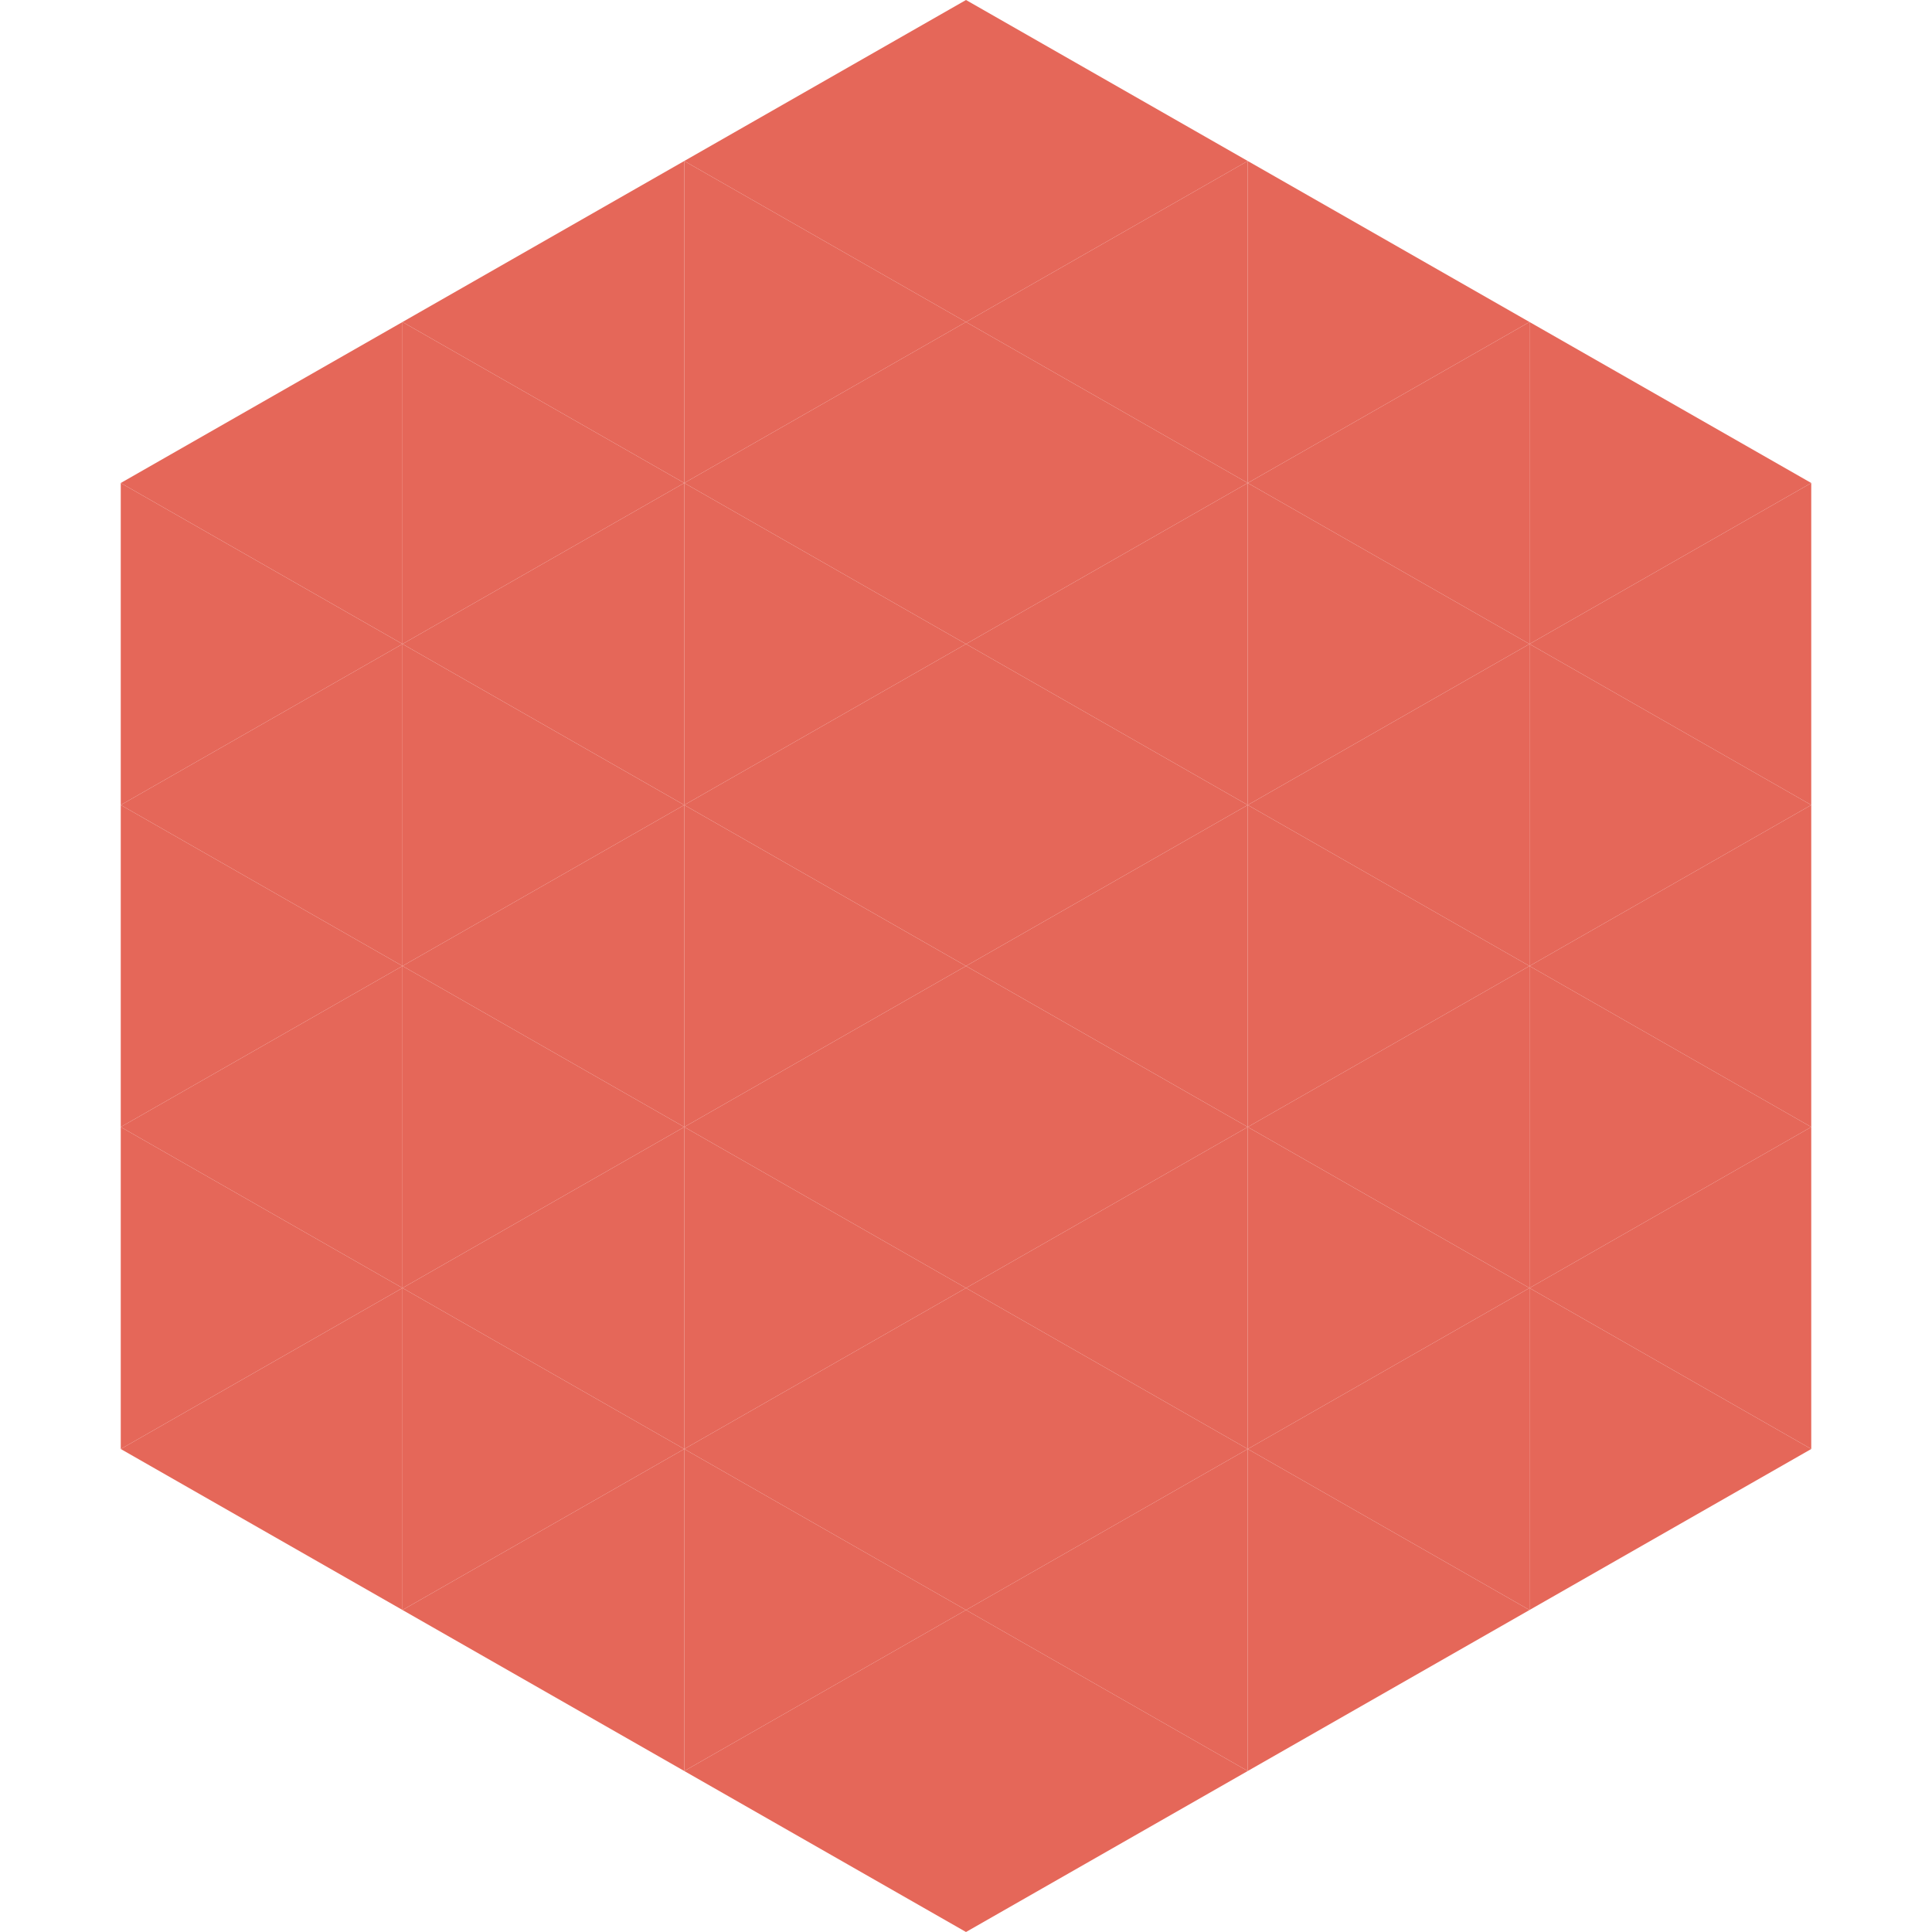 <?xml version="1.0"?>
<!-- Generated by SVGo -->
<svg width="240" height="240"
     xmlns="http://www.w3.org/2000/svg"
     xmlns:xlink="http://www.w3.org/1999/xlink">
<polygon points="50,40 15,60 50,80" style="fill:rgb(229,103,89)" />
<polygon points="190,40 225,60 190,80" style="fill:rgb(229,103,89)" />
<polygon points="15,60 50,80 15,100" style="fill:rgb(229,103,89)" />
<polygon points="225,60 190,80 225,100" style="fill:rgb(229,103,89)" />
<polygon points="50,80 15,100 50,120" style="fill:rgb(229,103,89)" />
<polygon points="190,80 225,100 190,120" style="fill:rgb(229,103,89)" />
<polygon points="15,100 50,120 15,140" style="fill:rgb(229,103,89)" />
<polygon points="225,100 190,120 225,140" style="fill:rgb(229,103,89)" />
<polygon points="50,120 15,140 50,160" style="fill:rgb(229,103,89)" />
<polygon points="190,120 225,140 190,160" style="fill:rgb(229,103,89)" />
<polygon points="15,140 50,160 15,180" style="fill:rgb(229,103,89)" />
<polygon points="225,140 190,160 225,180" style="fill:rgb(229,103,89)" />
<polygon points="50,160 15,180 50,200" style="fill:rgb(229,103,89)" />
<polygon points="190,160 225,180 190,200" style="fill:rgb(229,103,89)" />
<polygon points="15,180 50,200 15,220" style="fill:rgb(255,255,255); fill-opacity:0" />
<polygon points="225,180 190,200 225,220" style="fill:rgb(255,255,255); fill-opacity:0" />
<polygon points="50,0 85,20 50,40" style="fill:rgb(255,255,255); fill-opacity:0" />
<polygon points="190,0 155,20 190,40" style="fill:rgb(255,255,255); fill-opacity:0" />
<polygon points="85,20 50,40 85,60" style="fill:rgb(229,103,89)" />
<polygon points="155,20 190,40 155,60" style="fill:rgb(229,103,89)" />
<polygon points="50,40 85,60 50,80" style="fill:rgb(229,103,89)" />
<polygon points="190,40 155,60 190,80" style="fill:rgb(229,103,89)" />
<polygon points="85,60 50,80 85,100" style="fill:rgb(229,103,89)" />
<polygon points="155,60 190,80 155,100" style="fill:rgb(229,103,89)" />
<polygon points="50,80 85,100 50,120" style="fill:rgb(229,103,89)" />
<polygon points="190,80 155,100 190,120" style="fill:rgb(229,103,89)" />
<polygon points="85,100 50,120 85,140" style="fill:rgb(229,103,89)" />
<polygon points="155,100 190,120 155,140" style="fill:rgb(229,103,89)" />
<polygon points="50,120 85,140 50,160" style="fill:rgb(229,103,89)" />
<polygon points="190,120 155,140 190,160" style="fill:rgb(229,103,89)" />
<polygon points="85,140 50,160 85,180" style="fill:rgb(229,103,89)" />
<polygon points="155,140 190,160 155,180" style="fill:rgb(229,103,89)" />
<polygon points="50,160 85,180 50,200" style="fill:rgb(229,103,89)" />
<polygon points="190,160 155,180 190,200" style="fill:rgb(229,103,89)" />
<polygon points="85,180 50,200 85,220" style="fill:rgb(229,103,89)" />
<polygon points="155,180 190,200 155,220" style="fill:rgb(229,103,89)" />
<polygon points="120,0 85,20 120,40" style="fill:rgb(229,103,89)" />
<polygon points="120,0 155,20 120,40" style="fill:rgb(229,103,89)" />
<polygon points="85,20 120,40 85,60" style="fill:rgb(229,103,89)" />
<polygon points="155,20 120,40 155,60" style="fill:rgb(229,103,89)" />
<polygon points="120,40 85,60 120,80" style="fill:rgb(229,103,89)" />
<polygon points="120,40 155,60 120,80" style="fill:rgb(229,103,89)" />
<polygon points="85,60 120,80 85,100" style="fill:rgb(229,103,89)" />
<polygon points="155,60 120,80 155,100" style="fill:rgb(229,103,89)" />
<polygon points="120,80 85,100 120,120" style="fill:rgb(229,103,89)" />
<polygon points="120,80 155,100 120,120" style="fill:rgb(229,103,89)" />
<polygon points="85,100 120,120 85,140" style="fill:rgb(229,103,89)" />
<polygon points="155,100 120,120 155,140" style="fill:rgb(229,103,89)" />
<polygon points="120,120 85,140 120,160" style="fill:rgb(229,103,89)" />
<polygon points="120,120 155,140 120,160" style="fill:rgb(229,103,89)" />
<polygon points="85,140 120,160 85,180" style="fill:rgb(229,103,89)" />
<polygon points="155,140 120,160 155,180" style="fill:rgb(229,103,89)" />
<polygon points="120,160 85,180 120,200" style="fill:rgb(229,103,89)" />
<polygon points="120,160 155,180 120,200" style="fill:rgb(229,103,89)" />
<polygon points="85,180 120,200 85,220" style="fill:rgb(229,103,89)" />
<polygon points="155,180 120,200 155,220" style="fill:rgb(229,103,89)" />
<polygon points="120,200 85,220 120,240" style="fill:rgb(229,103,89)" />
<polygon points="120,200 155,220 120,240" style="fill:rgb(229,103,89)" />
<polygon points="85,220 120,240 85,260" style="fill:rgb(255,255,255); fill-opacity:0" />
<polygon points="155,220 120,240 155,260" style="fill:rgb(255,255,255); fill-opacity:0" />
</svg>
